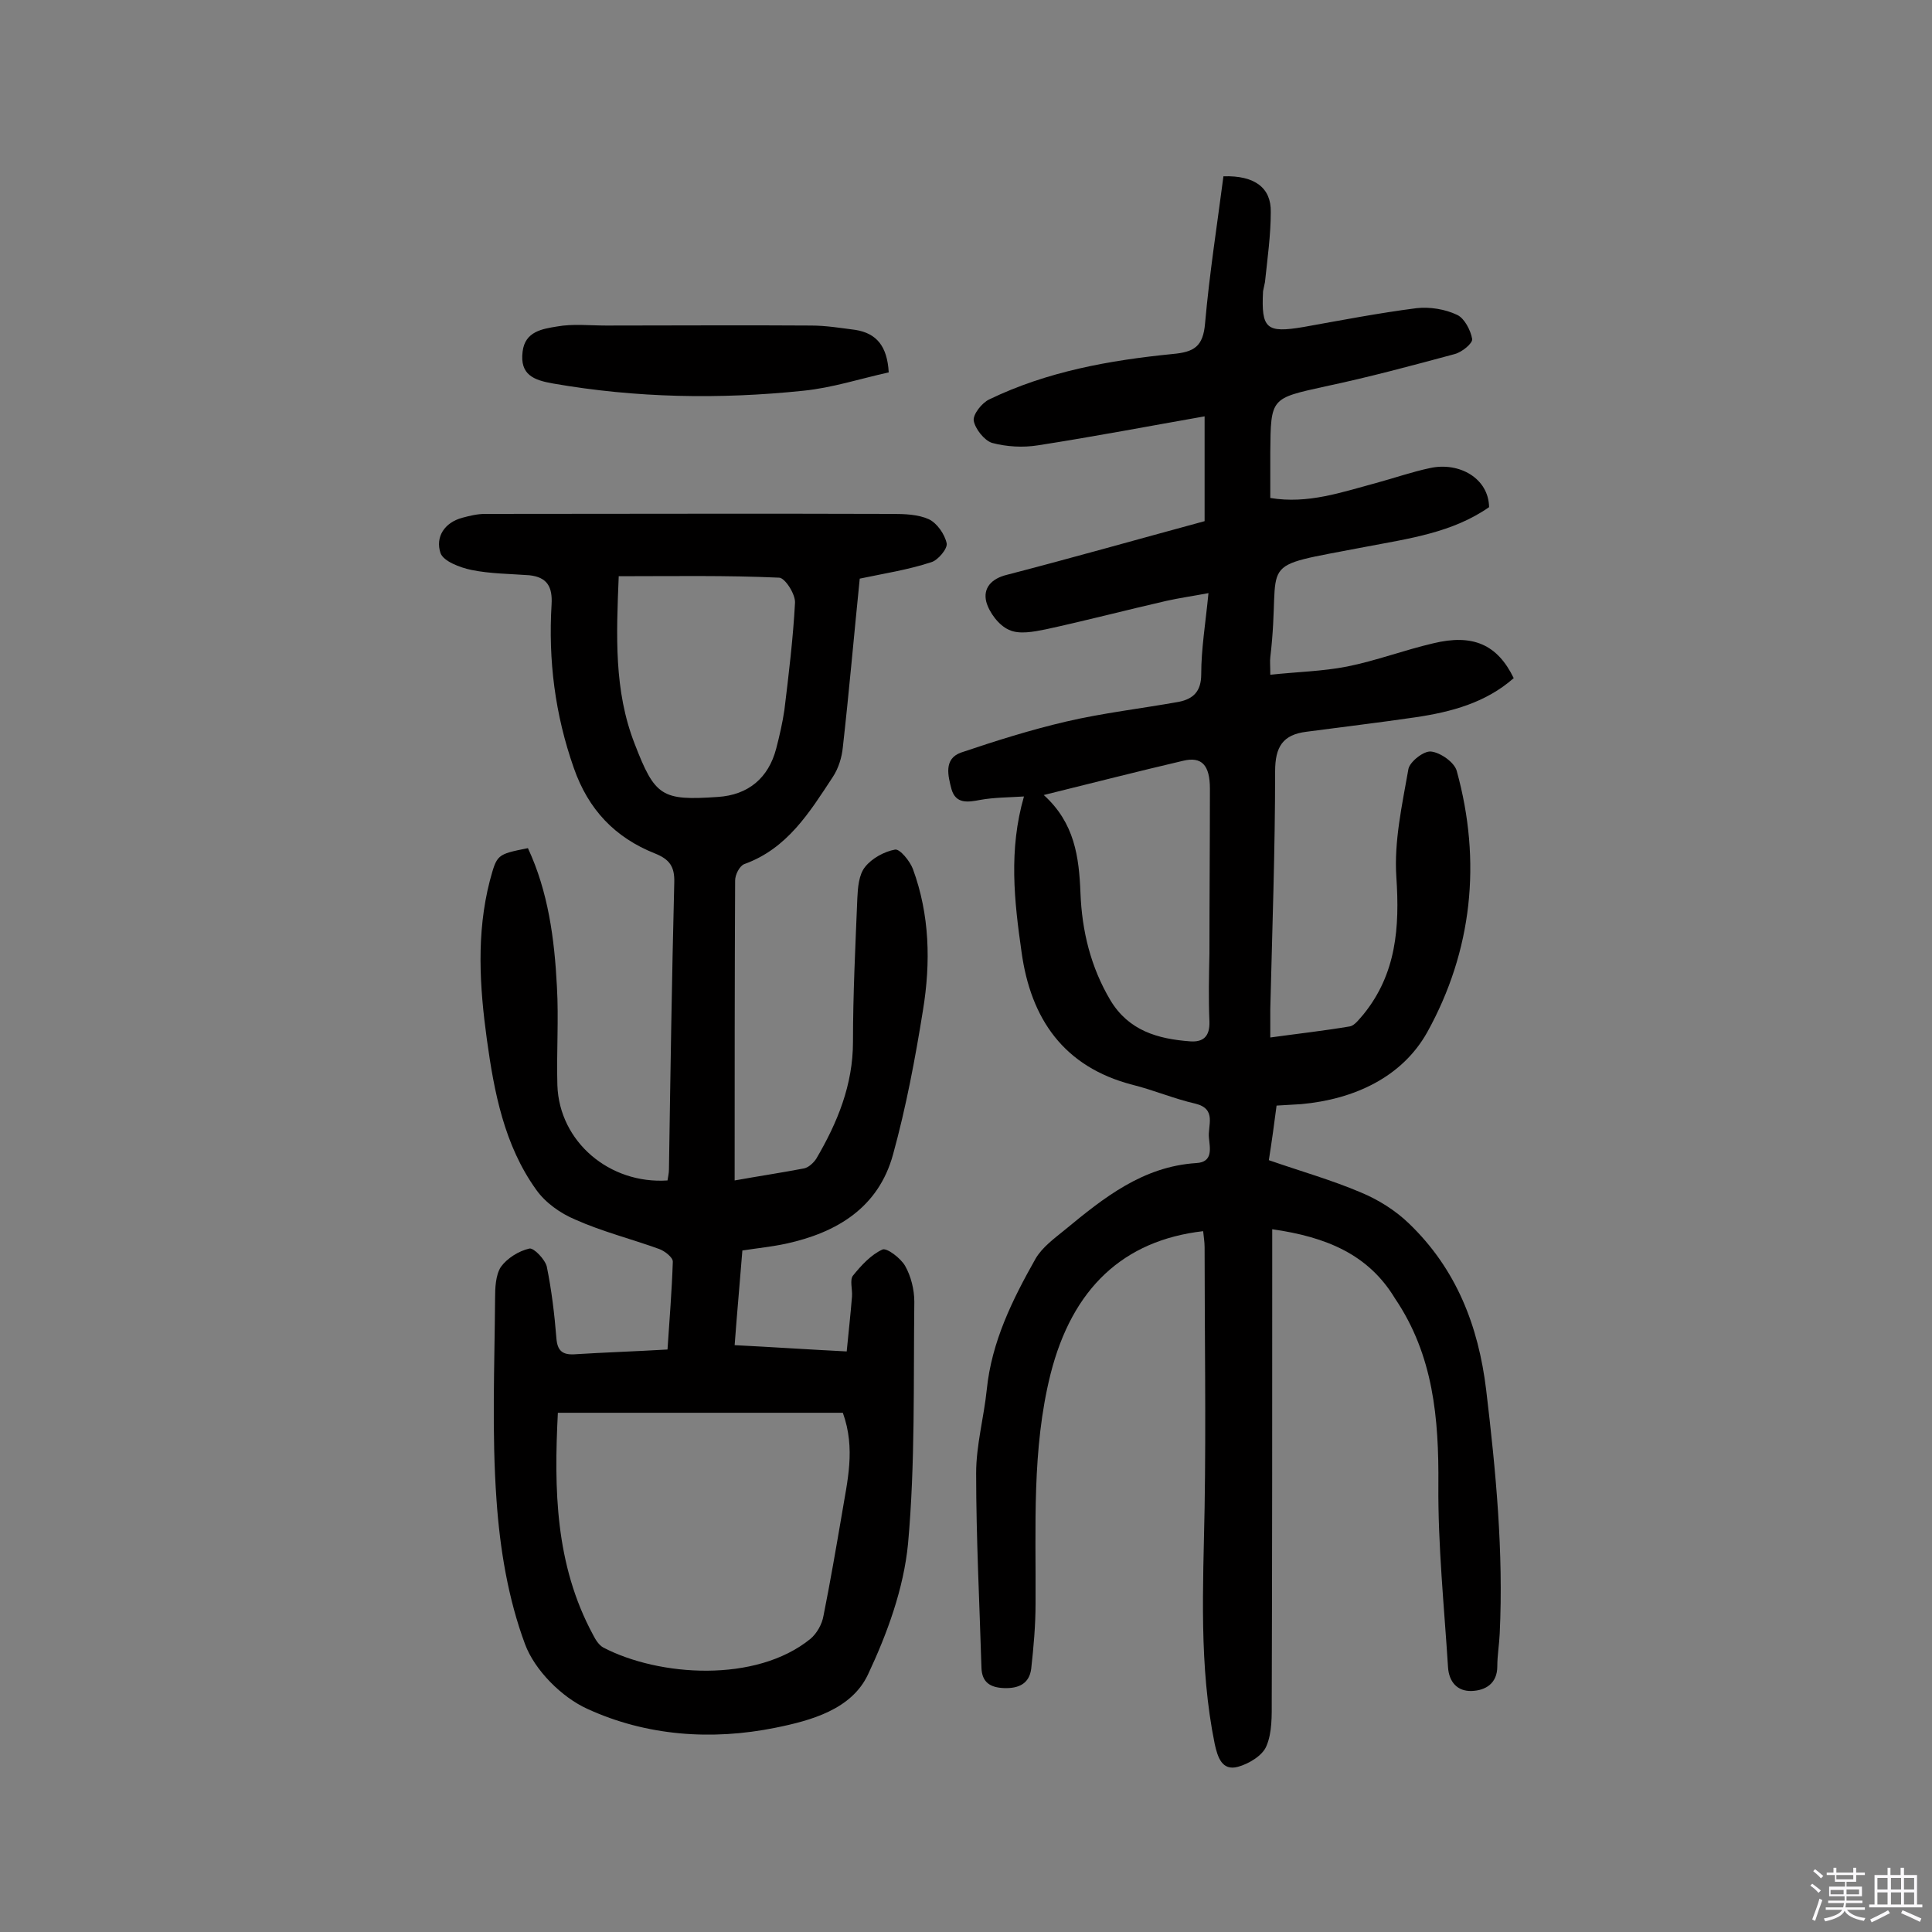 <svg enable-background="new 0 0 400 400" viewBox="0 0 400 400" xmlns="http://www.w3.org/2000/svg"><rect x="0" y="0" width="400" height="400" fill="#808080" stroke="none"/><path d="m374.8 390.4.4-.4c.7.5 1.3 1 1.8 1.4l-.5.5c-.5-.6-1.1-1.1-1.7-1.5zm1 7.3-.6-.3c.5-1.4 1.1-2.8 1.5-4.3.2.1.4.2.6.3-.5 1.3-1 2.8-1.5 4.3zm-.4-10.3.4-.4c.4.3 1 .8 1.7 1.4l-.5.5c-.4-.5-1-1-1.6-1.5zm2.5.3h1.7v-1h.6v1h3.5v-1h.6v1h1.8v.5h-1.8v1.4h-2v1h3.2v2h-3.2v.9h3.3v.5h-3.4c0 .3-.1.6-.1.9h4v.5h-3.7c.7.9 1.9 1.5 3.8 1.7-.1.2-.2.4-.3.6-2.1-.4-3.5-1.1-4-2.1-.4 1-1.8 1.7-4 2.2-.1-.2-.2-.4-.3-.6 2.1-.4 3.4-1 3.8-1.8h-3.4v-.5h3.6c.1-.3.1-.6.2-.9h-3.3v-.5h3.4c0-.3 0-.6 0-.9h-3.2v-2h3.3v-1h-2.1v-1.4h-1.7v-.5zm1.1 3.5v1h2.7c0-.3 0-.4 0-.4 0-.1 0-.2 0-.2 0-.1 0-.2 0-.3h-2.7zm1.2-3v.9h3.5v-.9zm4.7 3h-2.6v.6.4h2.6z" fill="#fbfafc"/><path d="m393.6 386.7h.6v1.5h2.7v6.1h1.1v.6h-11v-.6h1.1v-6.1h2.7v-1.5h.6v1.5h2.1v-1.5zm-2.7 8.8.4.6c-1.2.6-2.5 1.3-3.8 1.9-.1-.2-.2-.4-.3-.6 1.2-.6 2.5-1.2 3.7-1.9zm-2.2-6.7v2.4h2.1v-2.4zm0 3v2.5h2.1v-2.5zm2.8-3v2.4h2.1v-2.4zm0 3v2.5h2.1v-2.5zm6 6.1c-1.4-.7-2.7-1.3-3.9-1.8l.3-.6c1.5.6 2.7 1.2 3.9 1.7zm-1.2-9.1h-2.1v2.4h2.1zm-2.1 3v2.5h2.1v-2.5z" fill="#fbfafc"/><g fill="#010000"><path d="m263.4 254.5v6.8c0 30.2 0 60.4-.1 90.7 0 3.2.1 6.7-1.1 9.5-.8 2-3.7 3.7-5.9 4.3-3.3.9-4.2-2-4.8-4.7-3.3-16.2-2.4-32.5-2.1-48.9.3-18 0-36 0-54 0-1.1-.2-2.2-.3-3.3-16.5 1.9-27.1 11.8-31.6 29.6-3.9 15.6-3 31.6-3.1 47.5 0 4.5-.4 9-.9 13.5-.4 3.1-2.6 4.1-5.6 4-2.9-.1-4.6-1.2-4.7-4.2-.4-13.4-1.1-26.8-1.1-40.3 0-5.8 1.6-11.5 2.2-17.3 1-9.9 5.3-18.6 10.1-27.1 1.4-2.4 3.9-4.2 6.1-6 8-6.6 16.1-13.1 27.2-13.8 3.5-.2 2.8-3.1 2.6-5.2-.3-2.5 1.7-6-2.8-7.1-4.4-1-8.6-2.8-13-3.9-14.3-3.7-21.1-13.7-23-27.5-1.5-10.5-2.7-21.1.5-32.2-3.2.2-6.2.2-9 .7-2.6.5-5.1.9-6-2.2-.7-2.7-1.7-6.3 2-7.6 7.1-2.4 14.4-4.7 21.7-6.4 7.7-1.8 15.6-2.7 23.4-4.1 2.9-.6 4.6-2.1 4.6-5.7 0-5.3.9-10.6 1.5-16.8-3.2.6-6 1-8.7 1.6-8.3 1.9-16.7 4.1-25 5.9-2.5.5-5.5 1.1-7.6.1-2.1-.9-4.1-3.6-4.7-5.8-.7-2.8 1-4.8 4.3-5.6 13.5-3.5 26.9-7.3 40.9-11.1 0-7.1 0-14.1 0-21.7-11.4 2-22.9 4.2-34.5 6-3.1.5-6.5.3-9.5-.5-1.6-.5-3.5-2.9-3.8-4.6-.2-1.3 1.7-3.7 3.2-4.4 12-5.8 24.9-8.1 37.9-9.4 4.5-.4 6.4-1.5 6.8-6.4.9-10.2 2.5-20.4 3.8-30.4 6.5-.2 9.9 2.4 9.8 7.4 0 4.8-.7 9.7-1.2 14.5-.1.6-.3 1.3-.4 1.9-.4 7.8.7 8.7 8.4 7.4 7.8-1.4 15.6-2.9 23.4-3.9 2.7-.3 5.9.2 8.4 1.4 1.5.7 2.8 3.2 3.1 5 .1.9-2.1 2.7-3.6 3.1-8.9 2.4-17.8 4.8-26.8 6.7-11.3 2.5-11.3 2.3-11.4 13.6v9.5c7.8 1.3 14.8-1.2 21.9-3.1 3.7-1 7.4-2.3 11.2-3.1 6-1.3 12.1 2.1 12.2 8.1-7.6 5.3-16.6 6.5-25.5 8.2-23.9 4.6-17.3 1.8-19.8 22.9-.1.8 0 1.6 0 3.6 5.5-.6 10.8-.7 15.9-1.7 6-1.2 11.8-3.4 17.8-4.8 8.2-2 13.3.2 16.7 7.2-5.8 5.1-12.9 7-20.3 8.1-7.5 1.1-15.1 2-22.6 3-4.9.6-6.5 3.1-6.5 8.2 0 16.4-.6 32.8-1 49.2v5.9c5.8-.8 11.2-1.4 16.5-2.3 1-.2 2-1.6 2.8-2.5 6.8-8.4 7.5-18 6.8-28.4-.5-7.4 1.2-15 2.5-22.4.3-1.5 3.2-3.8 4.7-3.6 1.9.2 4.8 2.2 5.3 4 5.2 18.8 3.2 37.3-6.1 54.1-5.2 9.3-15.1 13.9-26.1 14.9-1.6.1-3.2.2-5.1.3-.5 3.9-1 7.5-1.6 11.3 6.6 2.3 13 4.1 19.1 6.7 3.6 1.5 7.1 3.7 9.9 6.4 9.8 9.4 14.4 21.2 16 34.5 2 16.8 3.6 33.5 2.8 50.4-.1 2.3-.5 4.5-.5 6.8 0 3.6-2.5 5-5.3 5.1-3 .1-4.7-1.9-4.9-4.9-.8-12.6-2.1-25.2-2-37.8.1-13.7-1-26.8-9-38.6-5.5-9.1-14.2-12.7-25.4-14.3zm-47.3-89.9c6.4 5.8 7.3 12.8 7.6 20.3.3 7.8 2.1 15.3 6.2 22.2 3.8 6.3 9.8 8 16.5 8.5 2.7.2 4.1-1 4-4.1-.2-4.7-.1-9.4 0-14.1 0-11.4.1-22.7.1-34.1 0-4.9-1.7-6.7-5.5-5.8-9.4 2.2-18.8 4.6-28.9 7.1z"/><path d="m178 119.8c-1.2 11.8-2.2 23.4-3.5 34.9-.2 2.1-.9 4.4-2.1 6.2-4.8 7.3-9.4 14.8-18.3 18-1 .4-1.9 2.2-1.9 3.4-.1 20.5-.1 40.9-.1 62.1 5-.9 9.7-1.6 14.4-2.5.9-.2 1.9-1.1 2.5-2 4.4-7.5 7.6-15.3 7.6-24.2 0-9.9.5-19.8.9-29.7.1-2.2.3-4.9 1.6-6.5 1.4-1.8 4-3.2 6.2-3.6 1-.2 3.1 2.4 3.7 4 3.5 9.5 3.7 19.4 2.1 29.2-1.6 10-3.5 20.1-6.2 29.9-3 11-11.6 16.2-22.2 18.5-2.8.6-5.7.9-9 1.4-.5 6.4-1.1 12.8-1.6 19.6 7.9.4 15.3.9 23.2 1.3.4-4.1.8-7.7 1.1-11.4.1-1.5-.5-3.4.2-4.3 1.7-2.1 3.7-4.3 6.1-5.4.9-.4 3.8 1.8 4.7 3.4 1.2 2.1 1.9 4.9 1.9 7.4-.2 16.7.2 33.5-1.3 50.1-.9 9.3-4.3 18.6-8.3 27.1-3.4 7.2-11.7 9.5-19.1 11-13.3 2.7-26.8 1.7-39-3.9-5.3-2.4-10.9-8-12.9-13.4-3.5-9.4-5.2-19.7-5.9-29.8-1-13.9-.4-27.8-.3-41.7 0-2.2.1-4.9 1.2-6.6 1.3-1.8 3.7-3.3 5.9-3.8.9-.2 3.2 2.2 3.6 3.7 1 4.9 1.6 9.9 2 14.9.2 2.5 1.2 3.4 3.6 3.3 6.3-.4 12.6-.6 19.4-1 .4-6.1.9-12.1 1.1-18.2 0-.9-1.7-2.2-2.8-2.6-5.8-2.1-11.8-3.6-17.4-6.1-3.1-1.3-6.2-3.5-8.1-6.2-6.6-9.2-8.7-20.2-10.2-31.1s-2.2-21.9.6-32.8c1.5-5.5 1.4-5.5 7.9-6.8 4.2 9 5.5 18.8 6 28.6.4 6.8-.1 13.6.1 20.5.4 11.7 10.8 20.5 22.8 19.7.1-.7.3-1.5.3-2.3.3-19.8.6-39.6 1.1-59.4.1-3.3-1-4.8-4-6-8.3-3.3-13.8-9.1-16.8-17.7-3.9-11.1-5.3-22.3-4.6-33.9.2-3.6-.9-5.6-4.6-6-4-.3-8.1-.3-12-1.1-2.4-.5-5.8-1.8-6.4-3.5-1.1-3.3.8-6.3 4.5-7.3 1.5-.4 3.1-.8 4.7-.8 28.1 0 56.2-.1 84.3 0 2.6 0 5.4.1 7.6 1.1 1.7.8 3.3 3.1 3.7 5 .2 1.1-1.8 3.5-3.2 3.9-4.9 1.6-9.6 2.3-14.8 3.4zm-62.5 172.7c-.8 15.7-.6 31.4 7.3 46 .5 1 1.2 2.1 2.1 2.6 11.5 6 31.6 7.4 42.9-1.8 1.3-1.1 2.4-3 2.7-4.8 1.4-7 2.6-14 3.8-21 1.1-6.8 2.9-13.5.2-21-19.3 0-38.7 0-59 0zm12.6-173.2c-.5 12.3-1 23.7 3.3 34.7 4.2 10.9 5.6 11.8 17.2 11 6.3-.4 10.5-3.9 12.1-10 .7-2.7 1.3-5.3 1.7-8 .9-7.4 1.8-14.8 2.2-22.2.1-1.8-2.1-5.2-3.3-5.2-11-.5-21.8-.3-33.2-.3z"/><path d="m184 77.1c-5.9 1.3-11.7 3.2-17.7 3.8-17.3 1.8-34.6 1.5-51.8-1.5-4-.7-6.9-1.8-6.3-6.6.5-4.2 4.1-4.7 7.1-5.2 3.3-.6 6.8-.2 10.2-.2 14.1 0 28.3-.1 42.4 0 3.1 0 6.1.5 9.2.9 4.4.7 6.6 3.4 6.9 8.8z"/></g></svg>
